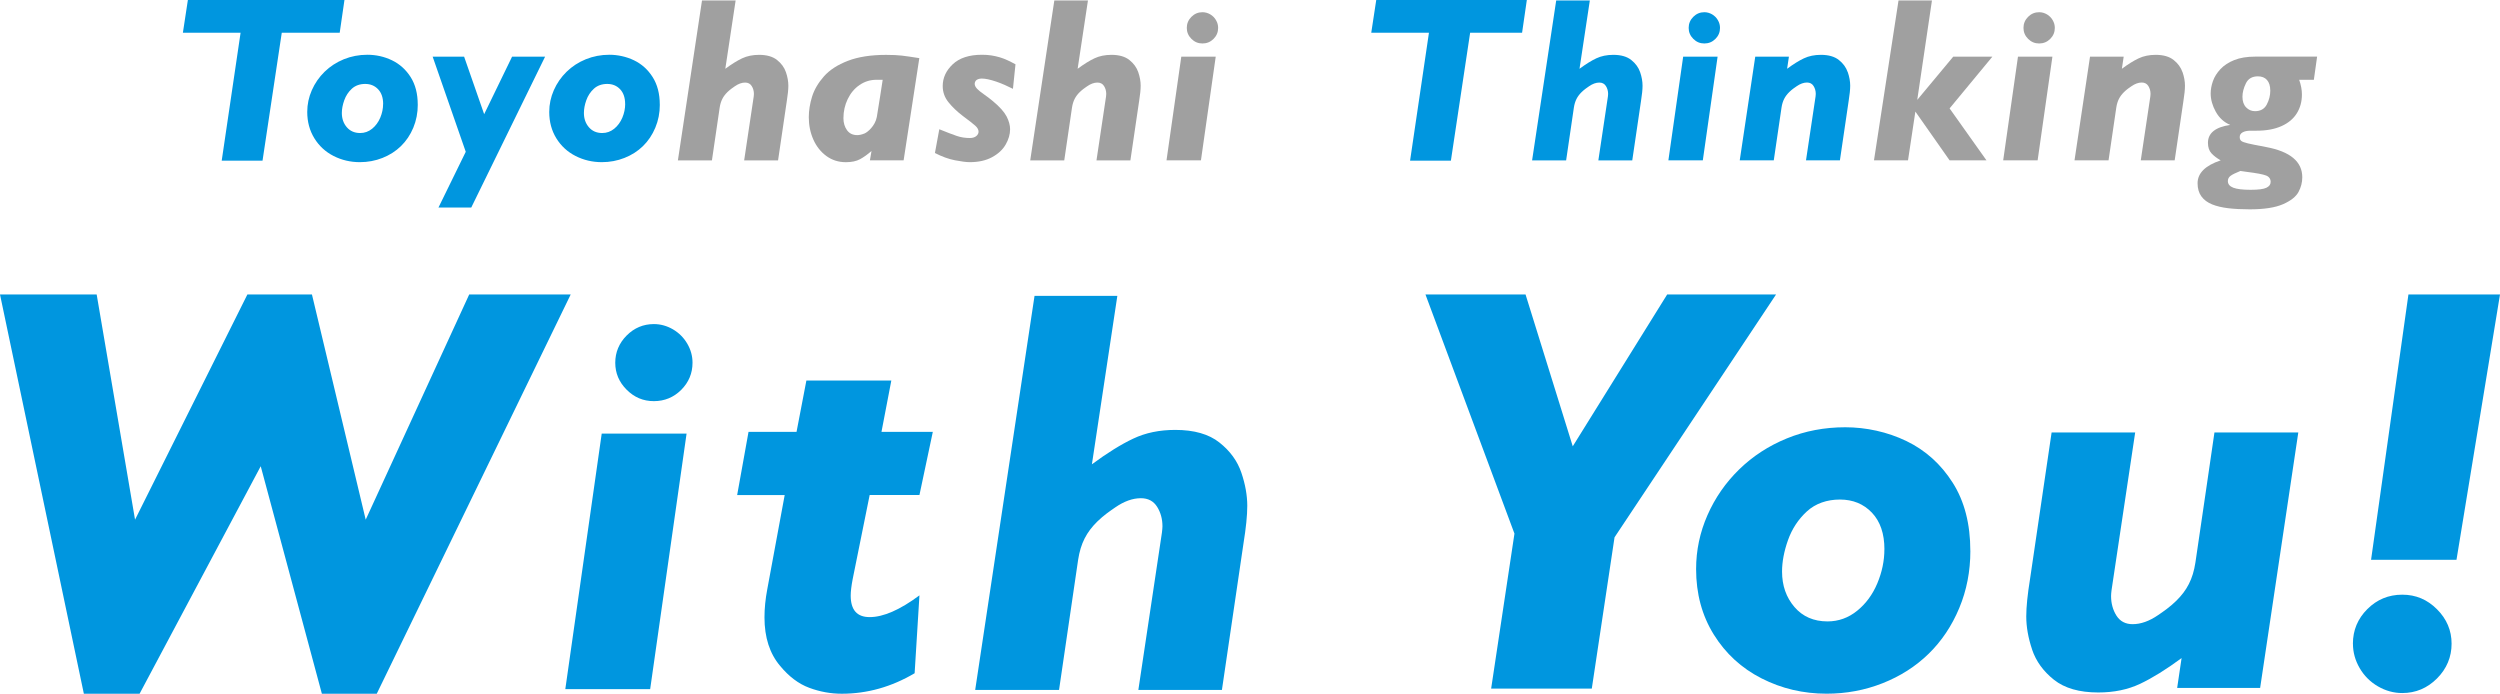 <?xml version="1.0" encoding="UTF-8"?>
<svg id="_レイヤー_2" data-name="レイヤー_2" xmlns="http://www.w3.org/2000/svg" viewBox="0 0 622.22 172.66">
  <defs>
    <style>
      .cls-1 {
        fill: #a0a0a0;
      }

      .cls-2 {
        fill: #0096df;
      }
    </style>
  </defs>
  <g id="_デザイン" data-name="デザイン">
    <g>
      <path class="cls-2" d="M310.43,125.93c0,2.37-.32,5.48-.94,9.31l-5.37,36.48h-20.8l5.87-39.17c.08-.67.13-1.19.13-1.56,0-1.83-.45-3.46-1.34-4.87-.89-1.41-2.24-2.12-4.03-2.12-2.04,0-4.17.76-6.37,2.28-1.29.89-2.88,1.96-4.48,3.53-2.66,2.62-4.14,5.39-4.77,9.52-.63,4.13-4.75,32.39-4.75,32.39h-20.87l14.77-98.08h20.61l-6.33,41.92c3.83-2.83,7.26-4.97,10.31-6.4,3.04-1.44,6.51-2.16,10.43-2.16,4.71,0,8.38,1.05,11.02,3.16,2.65,2.1,4.46,4.6,5.44,7.5.98,2.89,1.47,5.65,1.47,8.28Z"/>
      <g>
        <path class="cls-2" d="M142.04,73.29l-48.27,99.37h-13.66l-15.22-56.62-30.15,56.62h-13.87L0,73.29h24.06l9.55,56.05,27.96-56.05h16.07l13.38,56.05,25.76-56.05h25.27Z"/>
        <path class="cls-2" d="M232.17,107.47l-3.33,15.73h-12.39l-4.22,20.89c-.34,1.76-.5,3.15-.5,4.15,0,3.57,1.57,5.35,4.72,5.35,3.4,0,7.53-1.8,12.39-5.41l-1.2,19.38c-5.75,3.4-11.79,5.1-18.12,5.1-2.77,0-5.47-.49-8.12-1.48-2.64-.98-5.05-2.8-7.23-5.44-2.6-3.06-3.9-7.09-3.9-12.08,0-2.22.23-4.55.69-6.98l4.34-23.47h-11.83l2.83-15.73h11.95l2.45-12.77h21.14l-2.45,12.77h12.77Z"/>
      </g>
      <path class="cls-2" d="M170.88,107.92l-9.06,63.59h-21.12l9.06-63.59h21.12ZM172.36,90.28c0,2.62-.94,4.87-2.81,6.75-1.88,1.87-4.15,2.81-6.81,2.81s-4.88-.95-6.77-2.84c-1.9-1.9-2.84-4.13-2.84-6.72s.95-4.88,2.84-6.78c1.89-1.89,4.15-2.84,6.77-2.84,1.67,0,3.25.44,4.75,1.31,1.5.88,2.68,2.06,3.56,3.56.88,1.5,1.31,3.08,1.31,4.75Z"/>
      <path class="cls-2" d="M505.77,161.69c.98,2.89,2.79,5.39,5.44,7.5,2.65,2.1,6.32,3.16,11.02,3.16,3.91,0,7.39-.72,10.43-2.16,3.04-1.44,6.48-3.57,10.31-6.4l-1.1,7.43h20.65l9.5-63.59h-20.87s-4.11,28.26-4.74,32.39c-.63,4.13-2.11,6.91-4.77,9.52-1.6,1.57-3.18,2.64-4.48,3.53-2.2,1.52-4.33,2.28-6.37,2.28-1.79,0-3.13-.71-4.03-2.12-.89-1.42-1.34-3.04-1.34-4.87,0-.37.04-.9.13-1.56l5.87-39.17h-20.8l-5.37,36.48c-.62,3.83-.94,6.93-.94,9.31,0,2.62.49,5.38,1.47,8.28Z"/>
      <path class="cls-2" d="M442.04,73.29l-40.2,60.44-5.66,37.65h-25.05l5.8-38.57-22.15-59.52h24.91l11.75,37.79,23.5-37.79h27.11Z"/>
      <path class="cls-2" d="M490.4,137.1c0,5.08-.92,9.82-2.77,14.25-1.85,4.43-4.38,8.21-7.61,11.36-3.23,3.15-7.05,5.59-11.45,7.33-4.4,1.74-9.06,2.61-13.97,2.61-5.79,0-11.18-1.27-16.17-3.81-4.99-2.54-8.95-6.18-11.89-10.91-2.94-4.74-4.4-10.17-4.4-16.29,0-4.66.94-9.13,2.83-13.43,1.89-4.3,4.52-8.09,7.9-11.39,3.38-3.29,7.33-5.86,11.86-7.71,4.53-1.85,9.37-2.77,14.53-2.77s10.48,1.14,15.22,3.43c4.74,2.29,8.58,5.74,11.51,10.35,2.94,4.61,4.4,10.28,4.4,16.99ZM469.01,136.72c0-3.9-1.04-6.94-3.11-9.12-2.08-2.18-4.73-3.27-7.96-3.27s-6.1.99-8.24,2.96c-2.14,1.97-3.7,4.35-4.69,7.14-.99,2.79-1.48,5.4-1.48,7.83,0,3.48,1.03,6.42,3.08,8.81,2.05,2.39,4.8,3.59,8.24,3.59,2.72,0,5.18-.88,7.36-2.64,2.18-1.76,3.86-4.04,5.03-6.83,1.17-2.79,1.76-5.61,1.76-8.46Z"/>
      <path class="cls-2" d="M590.13,139.33l9.3-66.04h22.79l-10.83,66.04h-21.26ZM585.61,160.21c0-3.35,1.2-6.22,3.59-8.61s5.29-3.59,8.69-3.59,6.23,1.21,8.65,3.63c2.42,2.42,3.63,5.27,3.63,8.57s-1.21,6.23-3.63,8.65c-2.42,2.42-5.3,3.63-8.65,3.63-2.12,0-4.15-.56-6.06-1.67s-3.43-2.63-4.54-4.54-1.67-3.93-1.67-6.06Z"/>
    </g>
    <g>
      <g>
        <path class="cls-2" d="M85.73,0l-1.18,8.14h-14.42l-4.79,31.85h-10.16l4.7-31.85h-14.36l1.24-8.14h38.97Z"/>
        <path class="cls-2" d="M103.98,26.04c0,2.05-.37,3.96-1.11,5.74-.74,1.78-1.77,3.31-3.07,4.58-1.3,1.27-2.84,2.25-4.61,2.95-1.77.7-3.65,1.05-5.63,1.05-2.33,0-4.51-.51-6.52-1.53-2.01-1.02-3.61-2.49-4.79-4.4-1.18-1.91-1.78-4.1-1.78-6.57,0-1.88.38-3.68,1.14-5.41.76-1.73,1.82-3.26,3.18-4.59,1.36-1.33,2.96-2.36,4.78-3.11,1.83-.74,3.78-1.12,5.85-1.12,2.18,0,4.23.46,6.14,1.38,1.91.92,3.45,2.31,4.64,4.17,1.18,1.86,1.77,4.14,1.77,6.85ZM95.36,25.89c0-1.57-.42-2.8-1.26-3.68-.84-.88-1.9-1.32-3.21-1.32s-2.46.4-3.32,1.19c-.86.79-1.49,1.75-1.89,2.88-.4,1.12-.6,2.18-.6,3.16,0,1.4.41,2.59,1.24,3.55.83.96,1.94,1.44,3.32,1.44,1.1,0,2.09-.35,2.97-1.06.88-.71,1.55-1.63,2.03-2.75.47-1.12.71-2.26.71-3.41Z"/>
        <path class="cls-2" d="M135.67,14.1l-18.38,37.55h-8.16l6.79-13.87-8.24-23.68h7.83l4.99,14.32,6.95-14.32h8.21Z"/>
        <path class="cls-2" d="M164.22,26.04c0,2.05-.37,3.96-1.12,5.74-.74,1.78-1.77,3.31-3.07,4.58-1.3,1.27-2.84,2.25-4.62,2.95-1.77.7-3.65,1.05-5.63,1.05-2.33,0-4.51-.51-6.52-1.53-2.01-1.02-3.61-2.49-4.79-4.4-1.18-1.91-1.77-4.1-1.77-6.57,0-1.88.38-3.68,1.14-5.41.76-1.73,1.82-3.26,3.18-4.59,1.36-1.33,2.95-2.36,4.78-3.11,1.83-.74,3.78-1.12,5.86-1.12s4.22.46,6.13,1.38c1.91.92,3.46,2.31,4.64,4.17,1.18,1.86,1.78,4.14,1.78,6.85ZM155.59,25.89c0-1.57-.42-2.8-1.25-3.68-.84-.88-1.9-1.32-3.21-1.32s-2.46.4-3.32,1.19c-.86.79-1.49,1.75-1.89,2.88-.4,1.12-.59,2.18-.59,3.16,0,1.4.41,2.59,1.24,3.55.83.96,1.93,1.44,3.32,1.44,1.1,0,2.09-.35,2.97-1.06.88-.71,1.55-1.63,2.03-2.75.47-1.12.71-2.26.71-3.41Z"/>
        <path class="cls-1" d="M196.21,21.33c0,.96-.13,2.22-.38,3.78l-2.18,14.81h-8.44l2.38-15.9c.03-.27.05-.48.05-.63,0-.74-.18-1.4-.55-1.98-.36-.57-.91-.86-1.63-.86-.83,0-1.69.31-2.58.93-.52.36-1.17.8-1.82,1.43-1.08,1.06-1.68,2.19-1.94,3.86-.26,1.68-1.93,13.15-1.93,13.15h-8.47L174.72.11h8.37l-2.57,17.01c1.55-1.15,2.95-2.02,4.18-2.6,1.23-.58,2.64-.87,4.23-.87,1.91,0,3.4.43,4.47,1.28,1.07.85,1.81,1.87,2.21,3.04.4,1.17.6,2.29.6,3.36Z"/>
        <path class="cls-1" d="M283.9,21.33c0,.96-.13,2.22-.38,3.78l-2.18,14.81h-8.44l2.38-15.9c.03-.27.05-.48.05-.63,0-.74-.18-1.4-.55-1.98-.36-.57-.91-.86-1.63-.86-.83,0-1.69.31-2.58.93-.52.36-1.17.8-1.82,1.43-1.08,1.06-1.68,2.19-1.94,3.86-.26,1.68-1.93,13.15-1.93,13.15h-8.47L262.41.11h8.37l-2.57,17.01c1.55-1.15,2.95-2.02,4.18-2.6,1.23-.58,2.64-.87,4.23-.87,1.91,0,3.4.43,4.47,1.28s1.81,1.87,2.21,3.04c.4,1.17.6,2.29.6,3.36Z"/>
        <path class="cls-2" d="M408.81,21.33c0,.96-.13,2.22-.38,3.78l-2.18,14.81h-8.44l2.38-15.9c.03-.27.05-.48.05-.63,0-.74-.18-1.4-.55-1.98-.36-.57-.91-.86-1.63-.86-.83,0-1.69.31-2.58.93-.52.36-1.17.8-1.82,1.43-1.08,1.06-1.68,2.19-1.94,3.86-.26,1.68-1.93,13.15-1.93,13.15h-8.47L387.32.11h8.37l-2.57,17.01c1.55-1.15,2.95-2.02,4.18-2.6,1.23-.58,2.64-.87,4.23-.87,1.91,0,3.4.43,4.47,1.28,1.07.85,1.81,1.87,2.21,3.04.4,1.17.6,2.29.6,3.36Z"/>
        <path class="cls-1" d="M228.81,14.46l-3.91,25.45h-8.39l.4-2.33c-.98.86-1.93,1.54-2.85,2.04-.92.5-2.1.75-3.53.75-1.83,0-3.44-.51-4.84-1.53-1.4-1.02-2.49-2.39-3.25-4.09-.76-1.71-1.14-3.57-1.14-5.58,0-1.67.28-3.38.82-5.13.55-1.75,1.53-3.42,2.94-5.02,1.41-1.6,3.4-2.89,5.97-3.88,2.57-.99,5.74-1.48,9.51-1.48,1.59,0,2.89.06,3.91.18,1.01.12,2.47.33,4.36.63ZM219.68,19.86h-1.57c-1.52,0-2.91.43-4.17,1.29-1.26.86-2.24,2.03-2.95,3.5-.71,1.47-1.07,3.06-1.07,4.77,0,1.17.3,2.16.89,2.98.59.82,1.44,1.23,2.54,1.23.54,0,1.15-.14,1.84-.42s2.63-1.84,3.04-4.1c.29-1.6,1.46-9.25,1.46-9.25Z"/>
        <path class="cls-1" d="M252.74,16.03l-.63,6.08c-1.25-.62-2.65-1.29-4.17-1.8-1.51-.51-2.71-.76-3.59-.76-.72,0-1.29.25-1.52.58-.56.81,0,1.58.34,1.95.34.37.92.84,1.74,1.41.81.57,1.54,1.12,2.18,1.66,1.71,1.42,2.85,2.7,3.44,3.83.58,1.13.87,2.2.87,3.19,0,1.27-.37,2.54-1.11,3.82-.74,1.28-1.87,2.32-3.39,3.14-1.51.82-3.36,1.23-5.54,1.23-.86,0-2.09-.16-3.69-.47-1.6-.31-3.26-.92-4.98-1.81l1.09-5.91c1.88.76,3.32,1.31,4.34,1.66,1.01.35,2.1.52,3.25.52.69,0,1.23-.16,1.61-.48.38-.32.57-.68.57-1.09,0-.51-.27-1-.8-1.48-.53-.48-1.58-1.3-3.13-2.45-1.42-1.08-2.61-2.22-3.56-3.41-.96-1.19-1.43-2.53-1.43-4.02,0-2.05.83-3.85,2.5-5.43,1.67-1.57,4.09-2.36,7.26-2.36,1.69,0,2.94.21,4.4.62,1.26.36,2.56,1,3.97,1.76Z"/>
        <path class="cls-1" d="M302.58,14.1l-3.68,25.81h-8.57l3.68-25.81h8.57ZM303.18,6.94c0,1.07-.38,1.98-1.14,2.74-.76.76-1.68,1.14-2.76,1.14s-1.98-.38-2.75-1.15c-.77-.77-1.15-1.68-1.15-2.73s.38-1.98,1.15-2.75c.77-.77,1.69-1.15,2.75-1.15.68,0,1.32.18,1.93.53.61.36,1.09.84,1.44,1.45.36.61.53,1.25.53,1.93Z"/>
        <path class="cls-2" d="M380.01,0l-1.18,8.14h-12.93l-4.79,31.85h-10.16l4.7-31.85h-14.36l1.24-8.14h37.47Z"/>
        <path class="cls-2" d="M427.49,14.1l-3.68,25.81h-8.57l3.68-25.81h8.57ZM428.09,6.94c0,1.07-.38,1.98-1.14,2.74-.76.76-1.68,1.14-2.76,1.14s-1.98-.38-2.75-1.15c-.77-.77-1.15-1.68-1.15-2.73s.38-1.98,1.15-2.75c.77-.77,1.69-1.15,2.75-1.15.67,0,1.32.18,1.93.53.61.36,1.09.84,1.44,1.45.36.61.53,1.25.53,1.93Z"/>
        <path class="cls-1" d="M495.88,14.1l-10.65,12.88,9.18,12.93h-9.18l-8.52-12.14-1.83,12.14h-8.47L472.52.11h8.32l-3.66,24.75,8.95-10.75h9.76Z"/>
        <path class="cls-1" d="M510.82,14.1l-3.68,25.81h-8.57l3.68-25.81h8.57ZM511.42,6.94c0,1.07-.38,1.98-1.14,2.74-.76.76-1.68,1.14-2.76,1.14s-1.98-.38-2.75-1.15c-.77-.77-1.15-1.68-1.15-2.73s.38-1.98,1.15-2.75c.77-.77,1.69-1.15,2.75-1.15.67,0,1.32.18,1.93.53.61.36,1.09.84,1.44,1.45.36.61.53,1.25.53,1.93Z"/>
        <path class="cls-1" d="M576.7,14.1l-.81,5.76h-3.65c.46,1.32.68,2.54.68,3.65,0,1.76-.42,3.32-1.27,4.69-.85,1.37-2.12,2.43-3.82,3.19-1.7.76-3.76,1.14-6.2,1.14h-1.5c-.83,0-1.49.14-1.97.41-.48.27-.72.66-.72,1.17,0,.42.12.74.37.95.24.21.81.42,1.68.63.88.21,2.38.51,4.49.9,6.02,1.12,9.03,3.63,9.03,7.53,0,1.27-.31,2.49-.94,3.66s-1.91,2.19-3.85,3.04c-1.94.85-4.71,1.28-8.29,1.28-1.98,0-3.74-.09-5.3-.27-1.55-.18-2.91-.5-4.06-.96-1.15-.47-2.04-1.13-2.67-1.99-.63-.86-.95-1.95-.95-3.27,0-2.52,1.92-4.42,5.75-5.7-.95-.54-1.71-1.12-2.29-1.75-.58-.62-.88-1.5-.88-2.61,0-2.43,1.85-3.92,5.55-4.46-1.54-.64-2.73-1.73-3.59-3.26-.85-1.53-1.28-3.06-1.28-4.58,0-.98.19-2,.56-3.06.37-1.06,1-2.05,1.87-2.99.88-.94,2.03-1.69,3.46-2.26,1.43-.57,3.16-.85,5.21-.85h15.36ZM565.14,45.31c0-.79-.39-1.34-1.15-1.63-.77-.3-2.36-.6-4.78-.9l-1.6-.23c-1.22.49-2.04.9-2.47,1.23-.43.33-.65.76-.65,1.28,0,.76.45,1.31,1.35,1.66.91.35,2.34.52,4.3.52s3.24-.17,3.94-.51c.7-.34,1.05-.81,1.05-1.42ZM565.04,22.52c0-1.13-.27-2-.81-2.61-.54-.61-1.29-.91-2.26-.91-1.44,0-2.44.59-3,1.76-.57,1.17-.85,2.28-.85,3.31,0,1.13.3,2.02.91,2.65.61.63,1.34.95,2.21.95,1.37,0,2.35-.55,2.93-1.65.58-1.1.88-2.26.88-3.5Z"/>
      </g>
      <path class="cls-2" d="M459.88,17.97c-.4-1.17-1.13-2.19-2.21-3.04-1.07-.85-2.56-1.28-4.47-1.28-1.59,0-3,.29-4.23.87-1.24.58-2.63,1.45-4.18,2.6l.45-3.02h-8.38l-3.86,25.81h8.47s1.67-11.47,1.93-13.15c.26-1.68.86-2.8,1.94-3.86.65-.64,1.29-1.07,1.82-1.43.89-.62,1.76-.93,2.58-.93.73,0,1.27.29,1.63.86.36.57.55,1.23.55,1.98,0,.15-.02.36-.05.63l-2.38,15.9h8.44l2.18-14.81c.25-1.55.38-2.81.38-3.78,0-1.06-.2-2.18-.6-3.36Z"/>
      <path class="cls-1" d="M543.2,17.97c-.4-1.17-1.13-2.19-2.21-3.04-1.07-.85-2.56-1.28-4.47-1.28-1.59,0-3,.29-4.23.87-1.24.58-2.63,1.45-4.18,2.6l.45-3.02h-8.38l-3.86,25.81h8.47s1.67-11.47,1.93-13.15c.26-1.68.86-2.8,1.94-3.86.65-.64,1.29-1.07,1.82-1.43.89-.62,1.76-.93,2.58-.93.73,0,1.27.29,1.63.86.36.57.55,1.23.55,1.98,0,.15-.02.36-.05.63l-2.38,15.9h8.44l2.18-14.81c.25-1.55.38-2.81.38-3.78,0-1.06-.2-2.18-.6-3.36Z"/>
    </g>
  </g>
</svg>